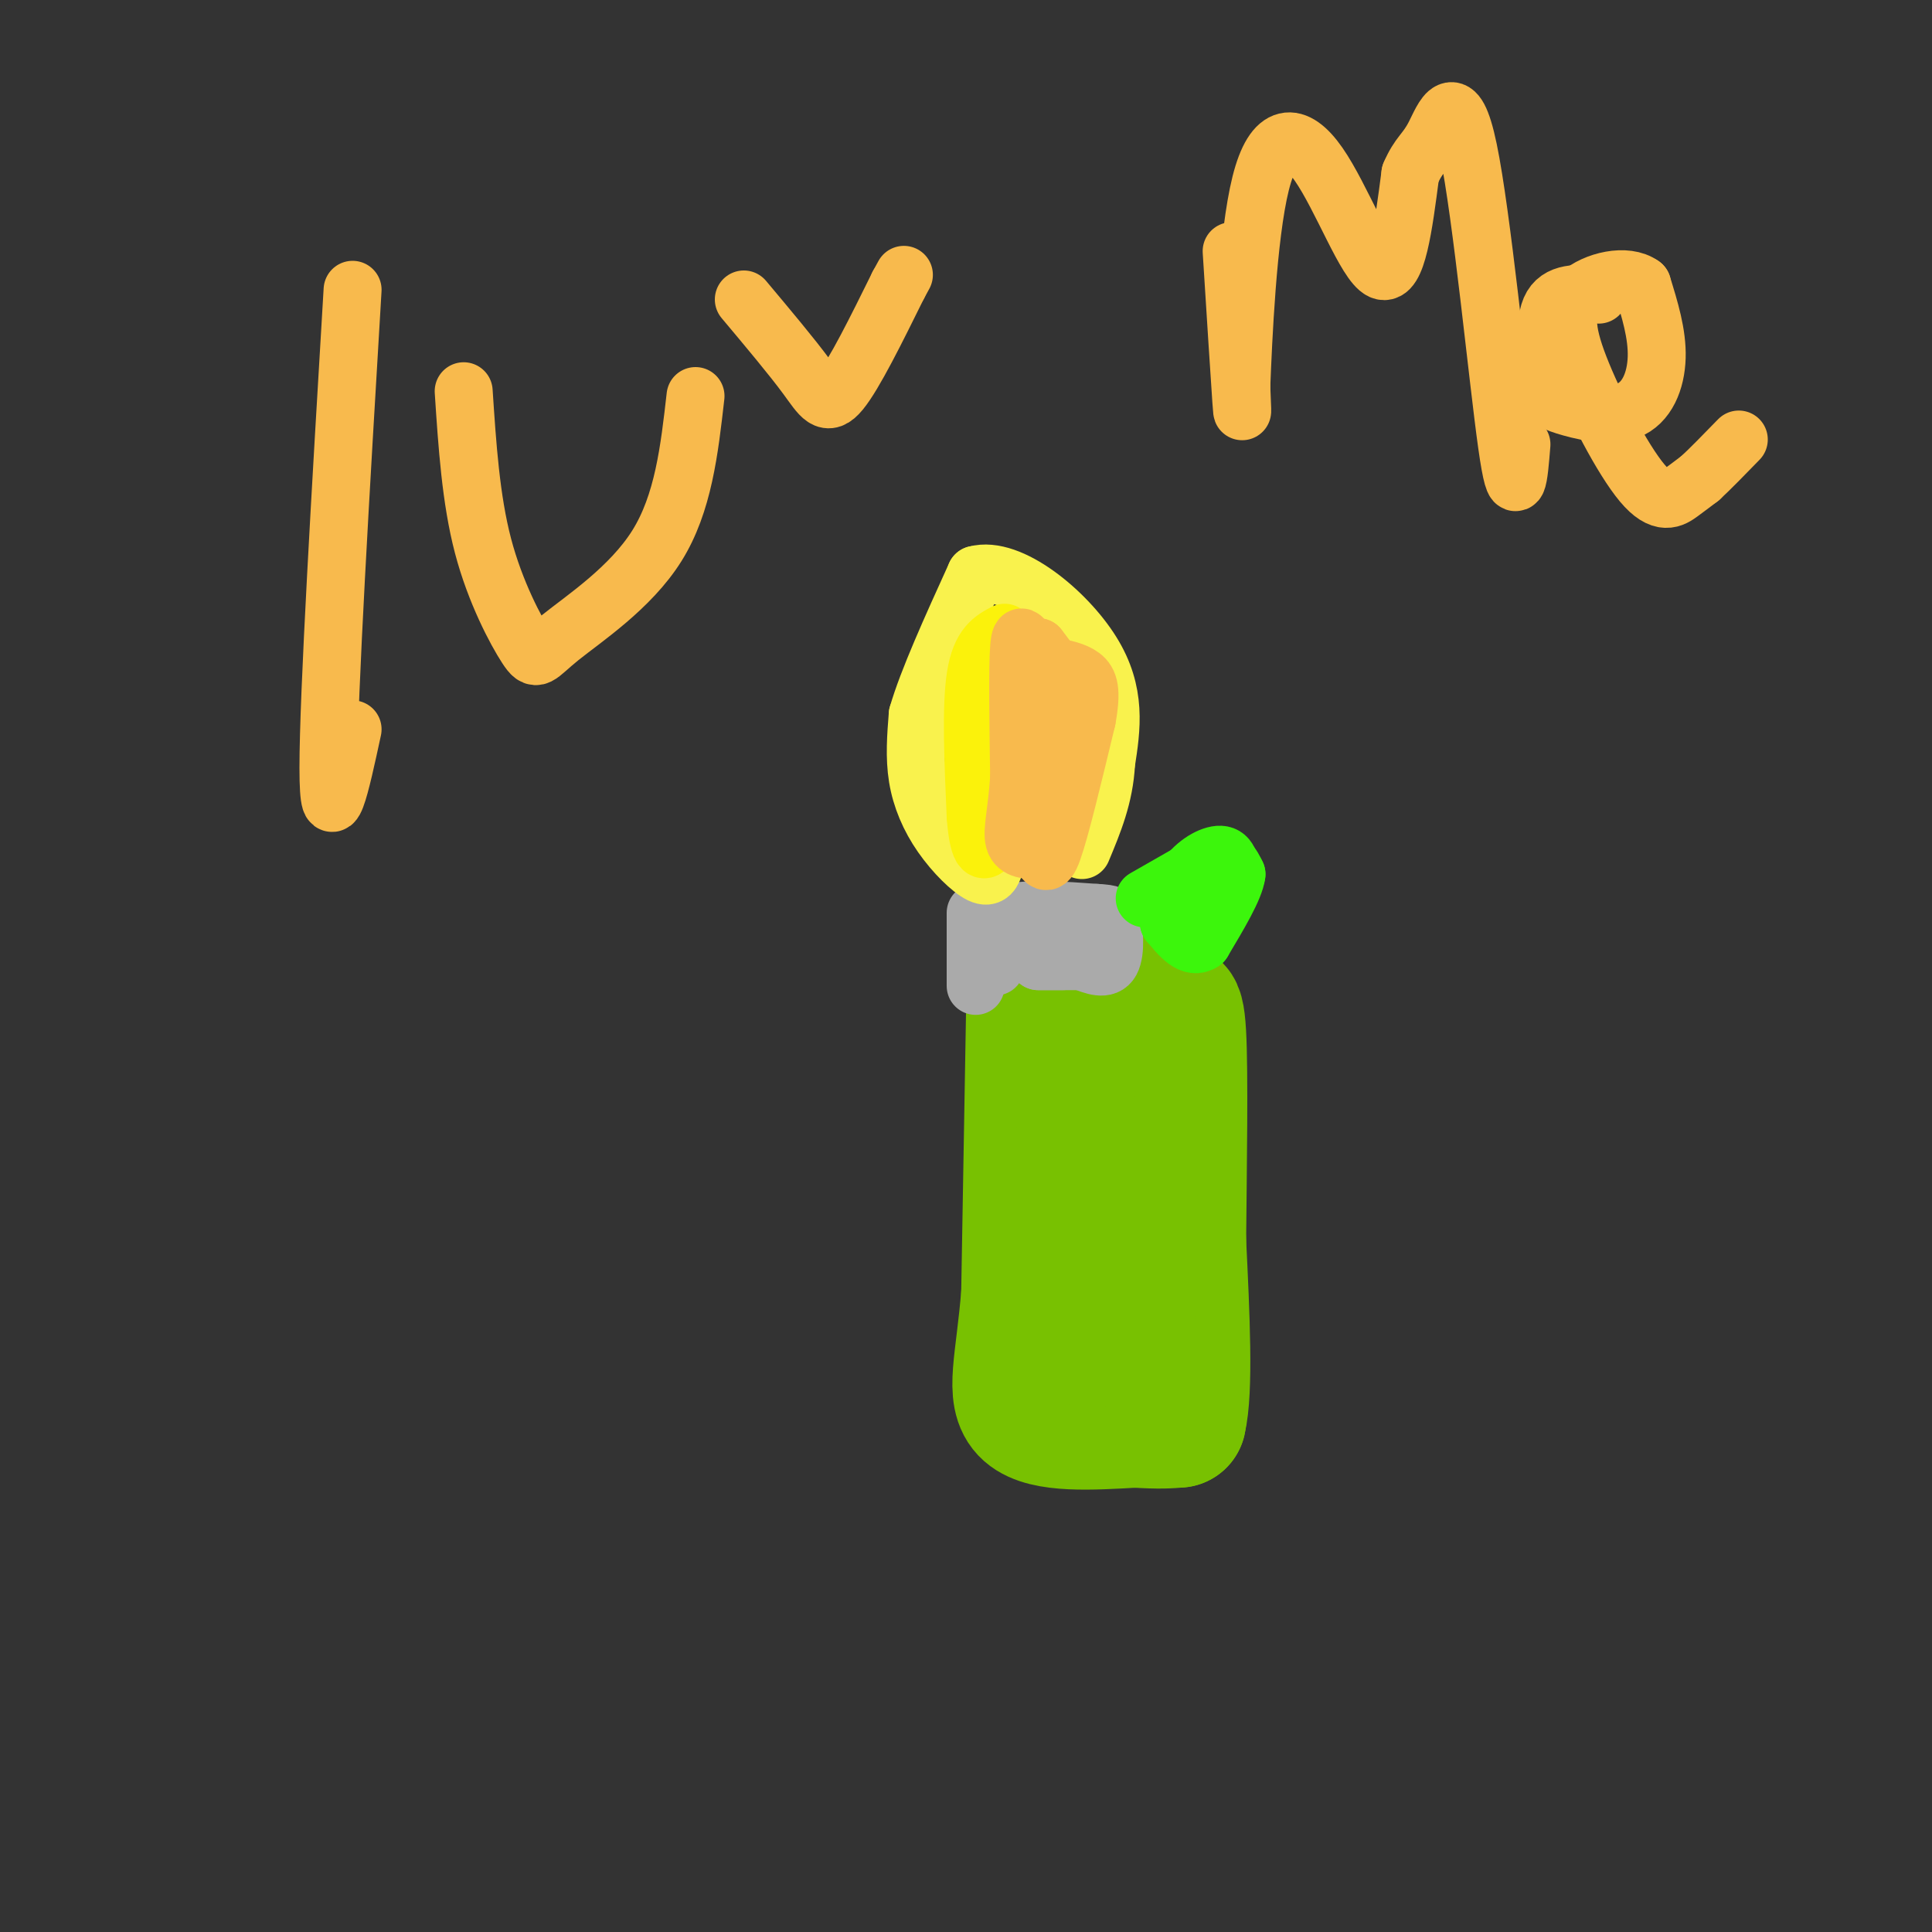 <svg viewBox='0 0 400 400' version='1.1' xmlns='http://www.w3.org/2000/svg' xmlns:xlink='http://www.w3.org/1999/xlink'><rect x="0" y="0" width="400" height="400" fill="#333333" stroke="none"/><g fill='none' stroke='#78C101' stroke-width='28' stroke-linecap='round' stroke-linejoin='round'><path d='M214,210c0.000,0.000 -1.000,58.000 -1,58'/><path d='M213,268c-1.133,14.267 -3.467,20.933 0,24c3.467,3.067 12.733,2.533 22,2'/><path d='M235,294c5.167,0.333 7.083,0.167 9,0'/><path d='M244,294c1.500,-6.167 0.750,-21.583 0,-37'/><path d='M244,257c0.133,-15.267 0.467,-34.933 0,-43c-0.467,-8.067 -1.733,-4.533 -3,-1'/><path d='M241,213c-0.511,-1.933 -0.289,-6.267 -2,-8c-1.711,-1.733 -5.356,-0.867 -9,0'/><path d='M230,205c-1.167,8.167 0.417,28.583 2,49'/><path d='M232,254c0.489,13.844 0.711,23.956 1,24c0.289,0.044 0.644,-9.978 1,-20'/><path d='M234,258c0.081,-8.781 -0.215,-20.735 -1,-28c-0.785,-7.265 -2.057,-9.841 -5,-14c-2.943,-4.159 -7.555,-9.903 -9,-9c-1.445,0.903 0.278,8.451 2,16'/><path d='M221,223c0.333,2.667 0.167,1.333 0,0'/></g>
<g fill='none' stroke='#AAAAAA' stroke-width='12' stroke-linecap='round' stroke-linejoin='round'><path d='M202,189c0.000,7.000 0.000,14.000 0,15c0.000,1.000 0.000,-4.000 0,-9'/><path d='M202,195c1.167,-2.500 4.083,-4.250 7,-6'/><path d='M209,189c4.167,-1.000 11.083,-0.500 18,0'/><path d='M227,189c3.500,0.167 3.250,0.583 3,1'/><path d='M230,190c0.733,2.156 1.067,7.044 0,9c-1.067,1.956 -3.533,0.978 -6,0'/><path d='M224,199c-2.500,0.000 -5.750,0.000 -9,0'/><path d='M215,199c-0.667,0.000 2.167,0.000 5,0'/><path d='M206,197c0.000,0.000 13.000,0.000 13,0'/><path d='M206,200c0.000,0.000 0.100,0.100 0.1,0.1'/></g>
<g fill='none' stroke='#3CF60C' stroke-width='12' stroke-linecap='round' stroke-linejoin='round'><path d='M237,186c0.000,0.000 14.000,-8.000 14,-8'/><path d='M251,178c3.167,-0.833 4.083,1.083 5,3'/><path d='M256,181c-0.333,2.833 -3.667,8.417 -7,14'/><path d='M249,195c-2.333,1.667 -4.667,-1.167 -7,-4'/><path d='M242,191c-0.500,-2.333 1.750,-6.167 4,-10'/><path d='M246,181c2.089,-2.667 5.311,-4.333 7,-4c1.689,0.333 1.844,2.667 2,5'/><path d='M255,182c-0.333,2.333 -2.167,5.667 -4,9'/><path d='M251,191c-1.000,2.000 -1.500,2.500 -2,3'/></g>
<g fill='none' stroke='#F9F24D' stroke-width='12' stroke-linecap='round' stroke-linejoin='round'><path d='M206,179c-0.512,1.470 -1.024,2.940 -3,2c-1.976,-0.940 -5.417,-4.292 -8,-8c-2.583,-3.708 -4.310,-7.774 -5,-12c-0.690,-4.226 -0.345,-8.613 0,-13'/><path d='M190,148c2.000,-7.000 7.000,-18.000 12,-29'/><path d='M202,119c7.067,-1.978 18.733,7.578 24,16c5.267,8.422 4.133,15.711 3,23'/><path d='M229,158c-0.333,6.833 -2.667,12.417 -5,18'/></g>
<g fill='none' stroke='#FBF20B' stroke-width='12' stroke-linecap='round' stroke-linejoin='round'><path d='M208,131c-2.500,1.333 -5.000,2.667 -6,9c-1.000,6.333 -0.500,17.667 0,29'/><path d='M202,169c0.489,6.644 1.711,8.756 3,5c1.289,-3.756 2.644,-13.378 4,-23'/><path d='M209,151c0.667,-5.833 0.333,-8.917 0,-12'/></g>
<g fill='none' stroke='#F8BA4D' stroke-width='12' stroke-linecap='round' stroke-linejoin='round'><path d='M213,136c-0.833,-3.083 -1.667,-6.167 -2,-2c-0.333,4.167 -0.167,15.583 0,27'/><path d='M211,161c-0.444,7.000 -1.556,11.000 -1,13c0.556,2.000 2.778,2.000 5,2'/><path d='M215,176c1.133,1.511 1.467,4.289 3,0c1.533,-4.289 4.267,-15.644 7,-27'/><path d='M225,149c1.133,-6.111 0.467,-7.889 -1,-9c-1.467,-1.111 -3.733,-1.556 -6,-2'/><path d='M218,138c-1.500,-1.000 -2.250,-2.500 -3,-4'/><path d='M215,134c1.711,2.178 7.489,9.622 8,14c0.511,4.378 -4.244,5.689 -9,7'/><path d='M214,155c-1.500,1.167 -0.750,0.583 0,0'/><path d='M73,60c-2.500,41.917 -5.000,83.833 -5,99c0.000,15.167 2.500,3.583 5,-8'/><path d='M96,81c0.737,11.188 1.474,22.376 4,32c2.526,9.624 6.842,17.683 9,21c2.158,3.317 2.158,1.893 7,-2c4.842,-3.893 14.526,-10.255 20,-19c5.474,-8.745 6.737,-19.872 8,-31'/><path d='M154,62c4.978,5.933 9.956,11.867 13,16c3.044,4.133 4.156,6.467 7,3c2.844,-3.467 7.422,-12.733 12,-22'/><path d='M186,59c2.000,-3.667 1.000,-1.833 0,0'/><path d='M255,52c0.833,13.167 1.667,26.333 2,31c0.333,4.667 0.167,0.833 0,-3'/><path d='M257,80c0.367,-9.319 1.284,-31.116 4,-42c2.716,-10.884 7.231,-10.853 12,-4c4.769,6.853 9.791,20.530 13,22c3.209,1.470 4.604,-9.265 6,-20'/><path d='M292,36c1.754,-4.115 3.140,-4.402 5,-8c1.860,-3.598 4.193,-10.507 7,3c2.807,13.507 6.088,47.431 8,61c1.912,13.569 2.456,6.785 3,0'/><path d='M331,61c-4.227,-0.304 -8.454,-0.609 -10,3c-1.546,3.609 -0.412,11.130 0,15c0.412,3.870 0.100,4.089 3,5c2.900,0.911 9.012,2.515 13,1c3.988,-1.515 5.854,-6.147 6,-11c0.146,-4.853 -1.427,-9.926 -3,-15'/><path d='M340,59c-3.228,-2.399 -9.799,-0.897 -13,2c-3.201,2.897 -3.033,7.189 0,15c3.033,7.811 8.932,19.141 13,24c4.068,4.859 6.305,3.245 8,2c1.695,-1.245 2.847,-2.123 4,-3'/><path d='M352,99c2.000,-1.833 5.000,-4.917 8,-8'/></g>
</svg>
